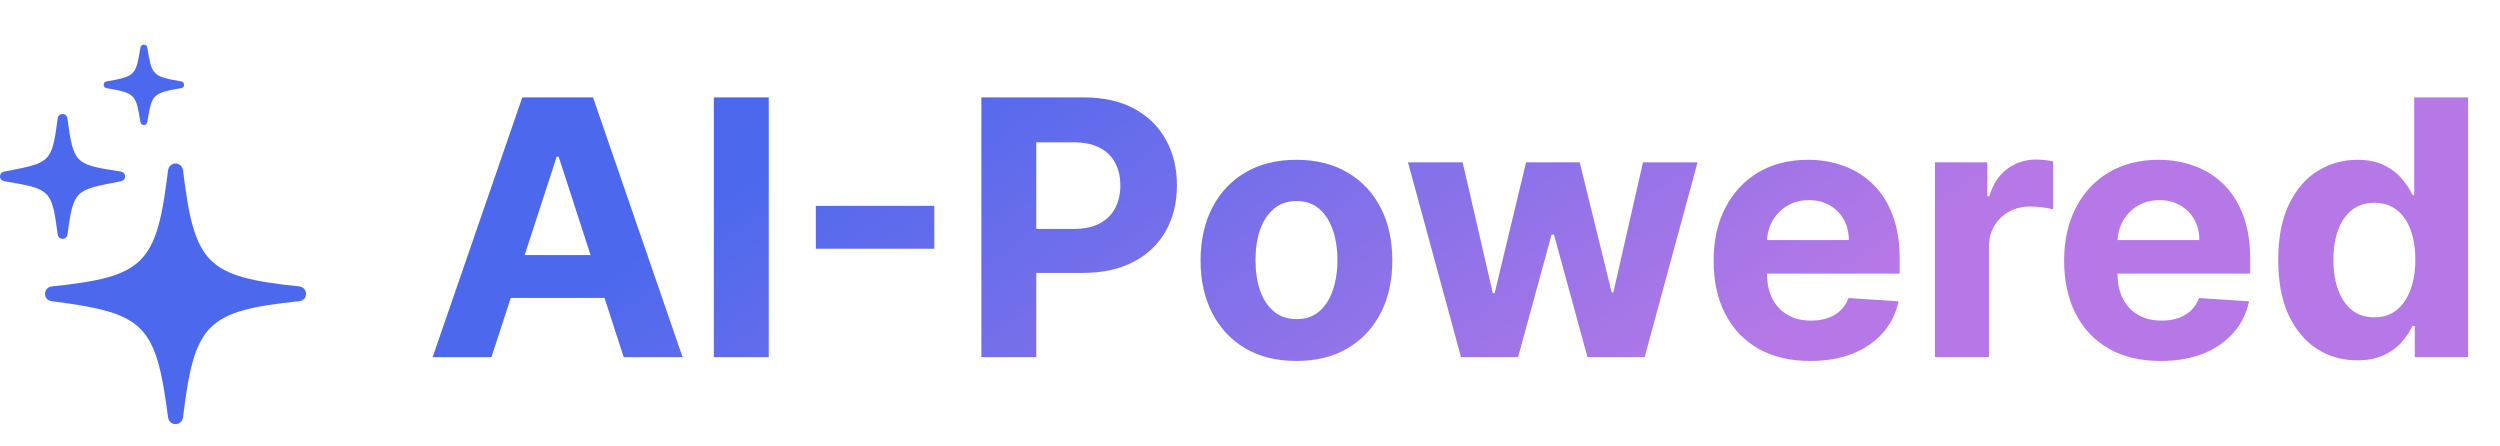 <svg width="112" height="20" viewBox="0 0 112 20" fill="none" xmlns="http://www.w3.org/2000/svg">
<g clip-path="url(#clip0_1299_1447)">
<path d="M6.445 5.6C6.538 5.6 6.584 5.542 6.601 5.456C6.804 4.269 6.787 4.171 8.107 3.951C8.193 3.939 8.246 3.887 8.246 3.8C8.246 3.713 8.193 3.655 8.107 3.644C6.787 3.424 6.804 3.325 6.601 2.139C6.584 2.052 6.538 2 6.445 2C6.352 2 6.306 2.052 6.289 2.139C6.086 3.325 6.103 3.424 4.783 3.644C4.697 3.655 4.645 3.713 4.645 3.8C4.645 3.887 4.697 3.939 4.783 3.951C6.103 4.171 6.086 4.269 6.289 5.456C6.306 5.542 6.352 5.6 6.445 5.6Z" fill="#4C69ED"/>
<path d="M2.802 10.7C2.918 10.7 3.005 10.618 3.022 10.503C3.3 8.5 3.346 8.517 5.407 8.124C5.517 8.101 5.604 8.025 5.604 7.904C5.604 7.782 5.517 7.701 5.407 7.684C3.346 7.371 3.294 7.331 3.022 5.311C3.005 5.189 2.918 5.108 2.802 5.108C2.686 5.108 2.599 5.189 2.582 5.317C2.322 7.313 2.246 7.29 0.197 7.684C0.087 7.707 0 7.782 0 7.904C0 8.031 0.087 8.101 0.22 8.124C2.258 8.465 2.322 8.494 2.582 10.491C2.599 10.618 2.686 10.7 2.802 10.7Z" fill="#4C69ED"/>
<path d="M7.864 19C8.043 19 8.176 18.878 8.2 18.693C8.709 14.485 9.253 13.93 13.393 13.495C13.585 13.478 13.712 13.345 13.712 13.165C13.712 12.986 13.585 12.847 13.393 12.83C9.253 12.396 8.709 11.84 8.2 7.632C8.176 7.453 8.043 7.325 7.864 7.325C7.684 7.325 7.557 7.453 7.528 7.632C7.018 11.84 6.474 12.396 2.334 12.83C2.143 12.847 2.016 12.986 2.016 13.165C2.016 13.345 2.143 13.478 2.334 13.495C6.462 14.028 6.984 14.491 7.528 18.693C7.557 18.878 7.684 19 7.864 19Z" fill="#4C69ED"/>
<path d="M22.017 16H19.381L23.398 4.364H26.568L30.579 16H27.943L25.028 7.023H24.938L22.017 16ZM21.852 11.426H28.079V13.347H21.852V11.426ZM34.44 4.364V16H31.98V4.364H34.44ZM41.856 9.222V11.142H36.55V9.222H41.856ZM43.965 16V4.364H48.555C49.438 4.364 50.19 4.532 50.811 4.869C51.432 5.203 51.906 5.667 52.231 6.261C52.561 6.852 52.726 7.534 52.726 8.307C52.726 9.08 52.559 9.761 52.226 10.352C51.892 10.943 51.41 11.403 50.777 11.733C50.148 12.062 49.387 12.227 48.493 12.227H45.567V10.256H48.095C48.569 10.256 48.959 10.174 49.266 10.011C49.576 9.845 49.807 9.616 49.959 9.324C50.114 9.028 50.192 8.689 50.192 8.307C50.192 7.92 50.114 7.583 49.959 7.295C49.807 7.004 49.576 6.778 49.266 6.619C48.955 6.456 48.561 6.375 48.084 6.375H46.425V16H43.965ZM58.081 16.171C57.198 16.171 56.435 15.983 55.791 15.608C55.151 15.229 54.657 14.703 54.308 14.028C53.96 13.35 53.785 12.564 53.785 11.671C53.785 10.769 53.96 9.981 54.308 9.307C54.657 8.629 55.151 8.102 55.791 7.727C56.435 7.348 57.198 7.159 58.081 7.159C58.964 7.159 59.725 7.348 60.365 7.727C61.009 8.102 61.505 8.629 61.854 9.307C62.202 9.981 62.376 10.769 62.376 11.671C62.376 12.564 62.202 13.35 61.854 14.028C61.505 14.703 61.009 15.229 60.365 15.608C59.725 15.983 58.964 16.171 58.081 16.171ZM58.092 14.296C58.494 14.296 58.829 14.182 59.098 13.954C59.367 13.723 59.57 13.409 59.706 13.011C59.846 12.614 59.916 12.161 59.916 11.653C59.916 11.146 59.846 10.693 59.706 10.296C59.57 9.898 59.367 9.583 59.098 9.352C58.829 9.121 58.494 9.006 58.092 9.006C57.687 9.006 57.346 9.121 57.07 9.352C56.797 9.583 56.59 9.898 56.45 10.296C56.314 10.693 56.246 11.146 56.246 11.653C56.246 12.161 56.314 12.614 56.45 13.011C56.59 13.409 56.797 13.723 57.07 13.954C57.346 14.182 57.687 14.296 58.092 14.296ZM65.453 16L63.078 7.273H65.527L66.879 13.136H66.959L68.368 7.273H70.771L72.203 13.102H72.277L73.606 7.273H76.05L73.68 16H71.118L69.618 10.511H69.51L68.01 16H65.453ZM81.099 16.171C80.202 16.171 79.429 15.989 78.781 15.625C78.137 15.258 77.641 14.739 77.293 14.068C76.944 13.394 76.77 12.597 76.77 11.676C76.77 10.778 76.944 9.991 77.293 9.312C77.641 8.634 78.132 8.106 78.764 7.727C79.401 7.348 80.147 7.159 81.003 7.159C81.579 7.159 82.115 7.252 82.611 7.438C83.111 7.619 83.546 7.894 83.918 8.261C84.293 8.629 84.584 9.091 84.793 9.648C85.001 10.201 85.105 10.848 85.105 11.591V12.256H77.736V10.756H82.827C82.827 10.407 82.751 10.098 82.599 9.83C82.448 9.561 82.238 9.35 81.969 9.199C81.704 9.044 81.395 8.966 81.043 8.966C80.675 8.966 80.349 9.051 80.065 9.222C79.785 9.388 79.565 9.614 79.406 9.898C79.247 10.178 79.166 10.491 79.162 10.835V12.261C79.162 12.693 79.242 13.066 79.401 13.381C79.563 13.695 79.793 13.938 80.088 14.108C80.383 14.278 80.734 14.364 81.139 14.364C81.408 14.364 81.654 14.326 81.878 14.25C82.101 14.174 82.293 14.061 82.452 13.909C82.611 13.758 82.732 13.572 82.815 13.352L85.054 13.5C84.94 14.038 84.707 14.508 84.355 14.909C84.007 15.307 83.556 15.617 83.003 15.841C82.454 16.061 81.819 16.171 81.099 16.171ZM86.685 16V7.273H89.031V8.795H89.122C89.281 8.254 89.548 7.845 89.923 7.568C90.298 7.288 90.73 7.148 91.219 7.148C91.34 7.148 91.471 7.155 91.611 7.17C91.751 7.186 91.874 7.206 91.98 7.233V9.381C91.867 9.347 91.709 9.316 91.508 9.29C91.308 9.263 91.124 9.25 90.957 9.25C90.601 9.25 90.283 9.328 90.003 9.483C89.726 9.634 89.507 9.847 89.344 10.119C89.185 10.392 89.105 10.706 89.105 11.062V16H86.685ZM96.803 16.171C95.905 16.171 95.132 15.989 94.484 15.625C93.84 15.258 93.344 14.739 92.996 14.068C92.647 13.394 92.473 12.597 92.473 11.676C92.473 10.778 92.647 9.991 92.996 9.312C93.344 8.634 93.835 8.106 94.467 7.727C95.104 7.348 95.85 7.159 96.706 7.159C97.282 7.159 97.818 7.252 98.314 7.438C98.814 7.619 99.249 7.894 99.621 8.261C99.996 8.629 100.287 9.091 100.496 9.648C100.704 10.201 100.808 10.848 100.808 11.591V12.256H93.439V10.756H98.53C98.53 10.407 98.454 10.098 98.303 9.83C98.151 9.561 97.941 9.35 97.672 9.199C97.407 9.044 97.098 8.966 96.746 8.966C96.378 8.966 96.053 9.051 95.769 9.222C95.488 9.388 95.269 9.614 95.109 9.898C94.95 10.178 94.869 10.491 94.865 10.835V12.261C94.865 12.693 94.945 13.066 95.104 13.381C95.267 13.695 95.496 13.938 95.791 14.108C96.087 14.278 96.437 14.364 96.842 14.364C97.111 14.364 97.358 14.326 97.581 14.25C97.805 14.174 97.996 14.061 98.155 13.909C98.314 13.758 98.435 13.572 98.519 13.352L100.757 13.5C100.643 14.038 100.411 14.508 100.058 14.909C99.71 15.307 99.259 15.617 98.706 15.841C98.157 16.061 97.522 16.171 96.803 16.171ZM105.604 16.142C104.941 16.142 104.34 15.972 103.803 15.631C103.268 15.286 102.844 14.78 102.53 14.114C102.219 13.443 102.064 12.621 102.064 11.648C102.064 10.648 102.225 9.816 102.547 9.153C102.869 8.487 103.297 7.989 103.831 7.659C104.369 7.326 104.958 7.159 105.598 7.159C106.087 7.159 106.494 7.242 106.82 7.409C107.149 7.572 107.414 7.777 107.615 8.023C107.82 8.265 107.975 8.504 108.081 8.739H108.155V4.364H110.57V16H108.183V14.602H108.081C107.967 14.845 107.806 15.085 107.598 15.324C107.393 15.559 107.126 15.754 106.797 15.909C106.471 16.064 106.073 16.142 105.604 16.142ZM106.371 14.216C106.761 14.216 107.09 14.11 107.359 13.898C107.632 13.682 107.84 13.381 107.984 12.994C108.132 12.608 108.206 12.155 108.206 11.636C108.206 11.117 108.134 10.667 107.99 10.284C107.846 9.902 107.638 9.606 107.365 9.398C107.092 9.189 106.761 9.085 106.371 9.085C105.973 9.085 105.638 9.193 105.365 9.409C105.092 9.625 104.886 9.924 104.746 10.307C104.606 10.689 104.536 11.133 104.536 11.636C104.536 12.144 104.606 12.593 104.746 12.983C104.89 13.369 105.096 13.672 105.365 13.892C105.638 14.108 105.973 14.216 106.371 14.216Z" fill="url(#paint0_linear_1299_1447)"/>
</g>
<defs>
<linearGradient id="paint0_linear_1299_1447" x1="94.115" y1="19" x2="65.805" y2="-22.255" gradientUnits="userSpaceOnUse">
<stop offset="0.225" stop-color="#B678E6"/>
<stop offset="0.866" stop-color="#4C69ED"/>
</linearGradient>
<clipPath id="clip0_1299_1447">
<rect width="112" height="20" fill="white"/>
</clipPath>
</defs>
</svg>

